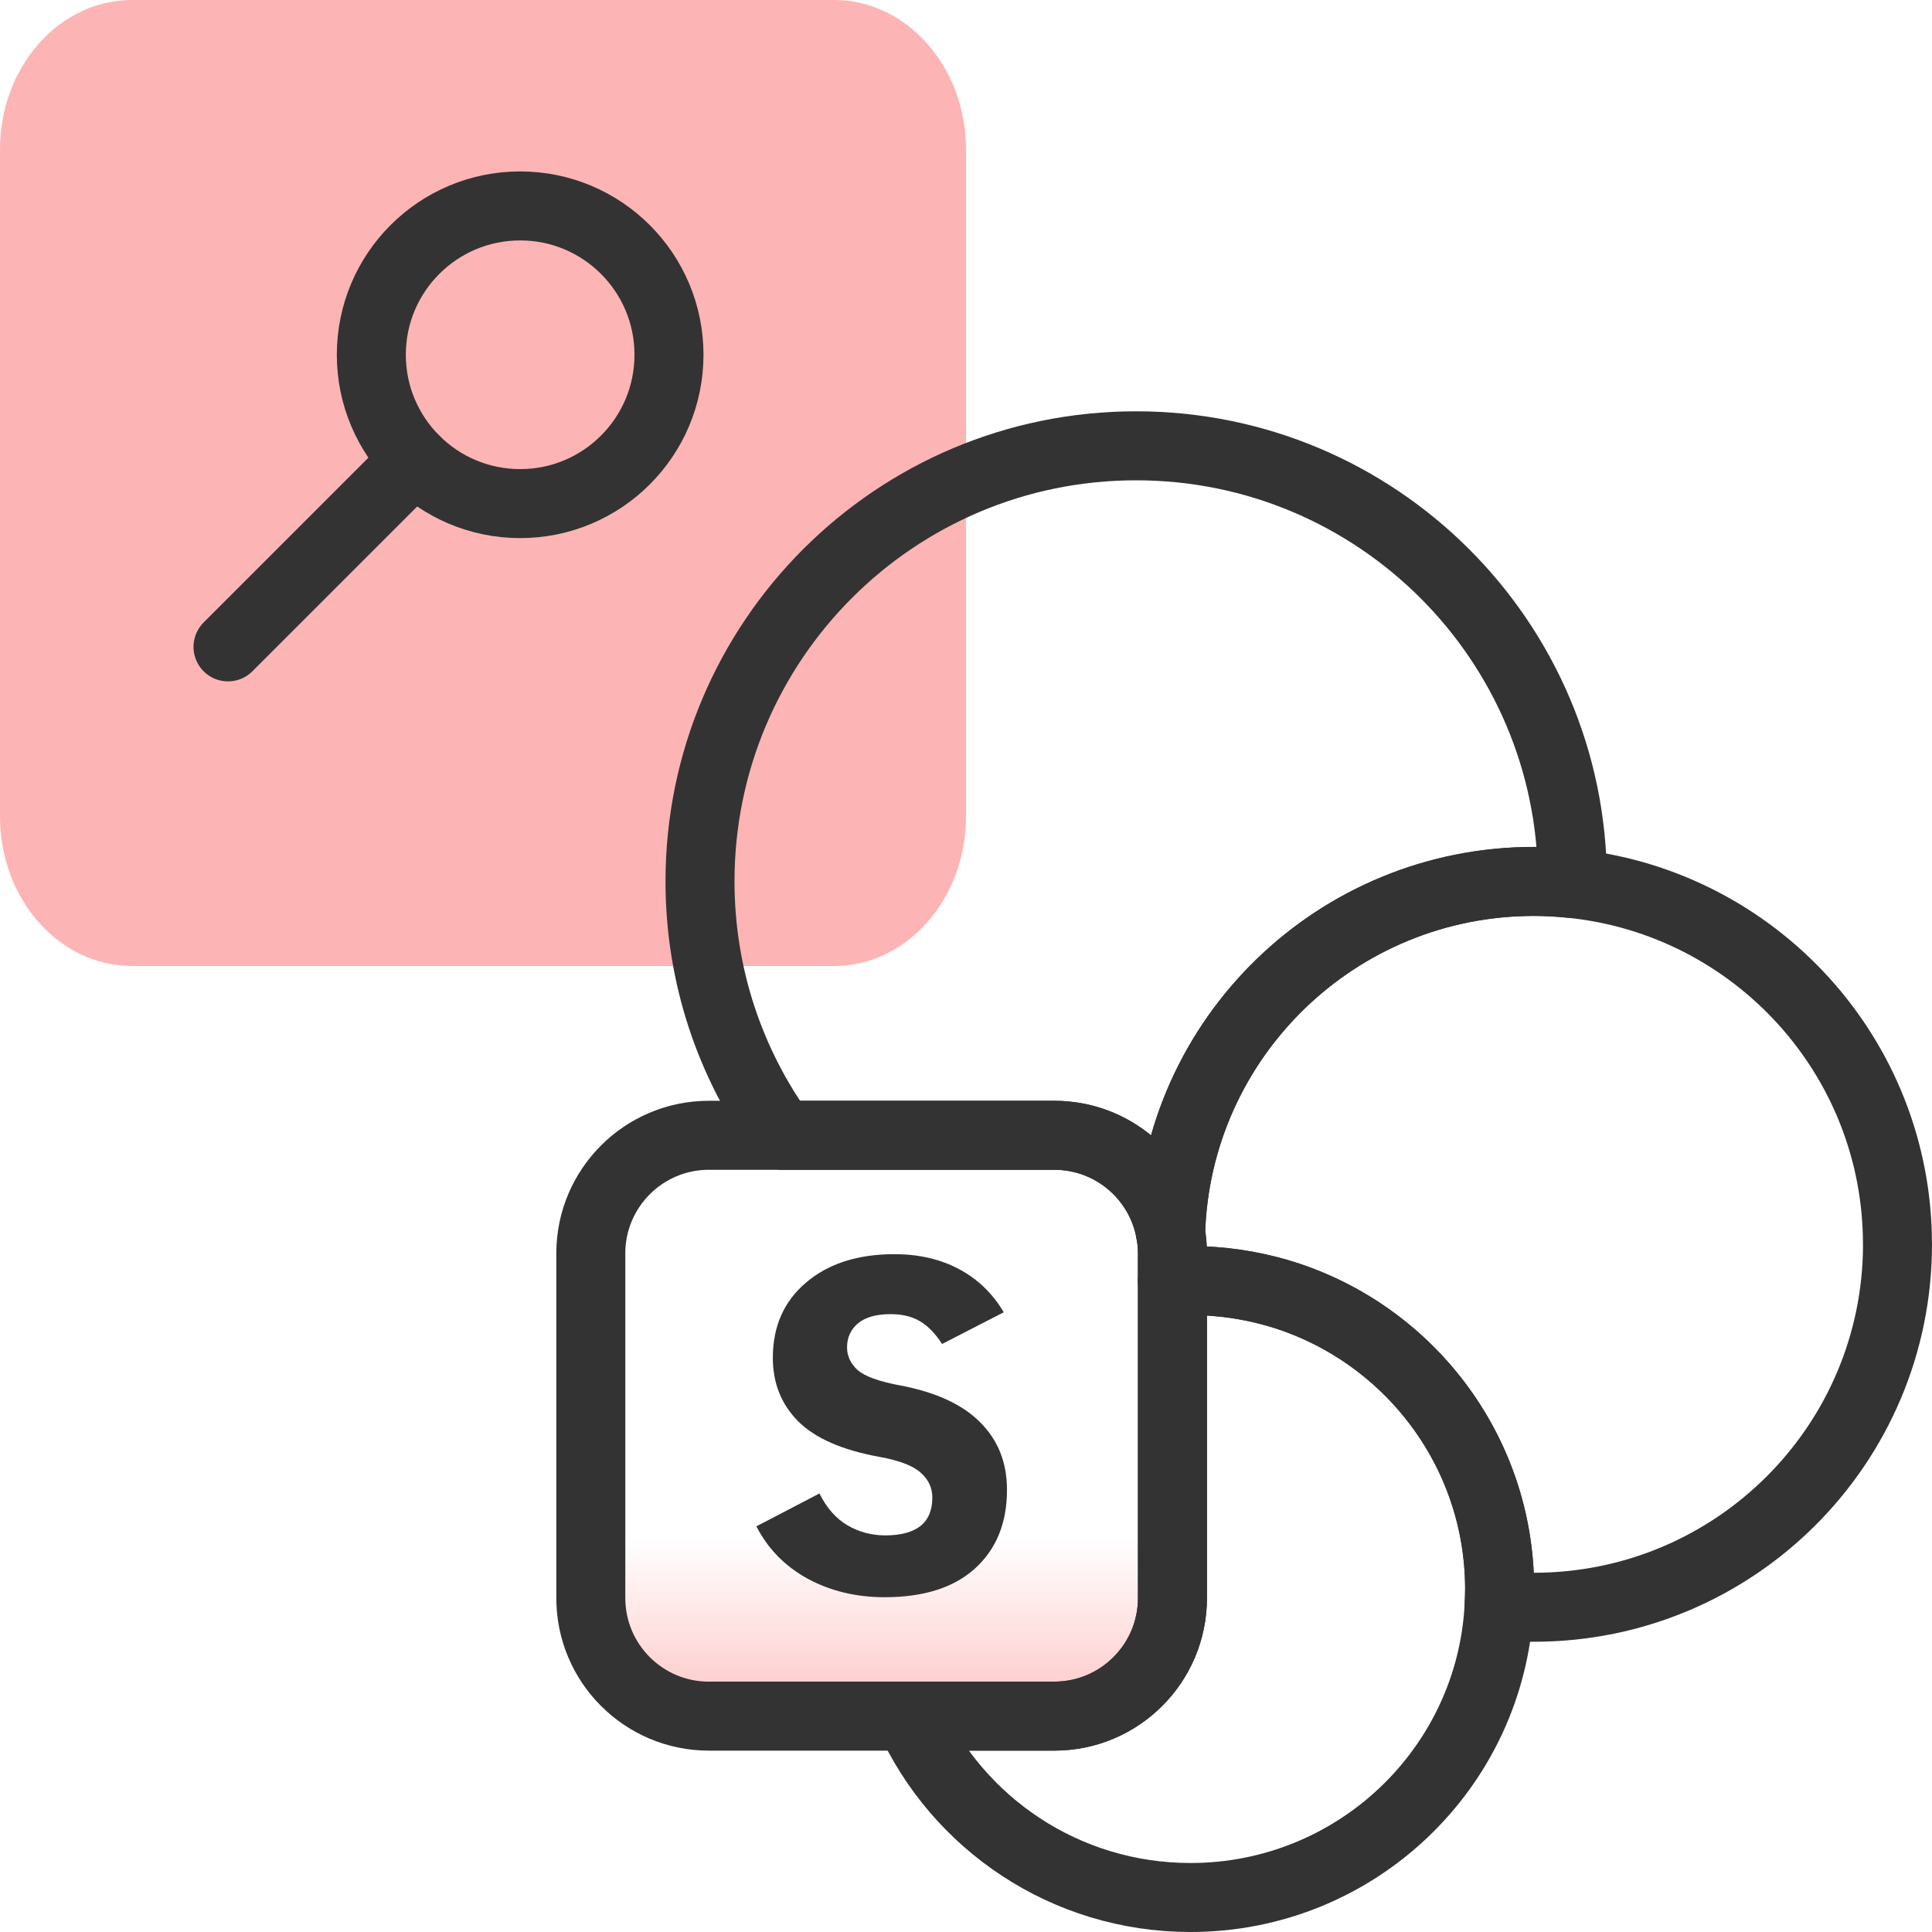 <?xml version="1.0" encoding="UTF-8"?>
<svg id="design" xmlns="http://www.w3.org/2000/svg" width="56" height="56" version="1.1" xmlns:xlink="http://www.w3.org/1999/xlink" viewBox="0 0 56 56">
  <!-- Generator: Adobe Illustrator 29.8.1, SVG Export Plug-In . SVG Version: 2.1.1 Build 2)  -->
  <defs>
    <style>
      .st0 {
        fill: #333;
      }

      .st1 {
        fill: url(#_Безымянный_градиент_12);
      }

      .st2 {
        stroke: #333;
      }

      .st2, .st3 {
        fill: none;
        stroke-linecap: round;
        stroke-linejoin: round;
        stroke-width: 2px;
      }

      .st4 {
        fill: #fdb4b4;
      }

      .st3 {
        stroke: #333;
      }
    </style>
    <linearGradient id="_Безымянный_градиент_12" data-name="Безымянный градиент 12" x1="25.554" y1="51.312" x2="25.554" y2="34.476" gradientUnits="userSpaceOnUse">
      <stop offset="0" stop-color="#fdb4b4"/>
      <stop offset=".4" stop-color="#fdb4b4" stop-opacity="0"/>
    </linearGradient>
  </defs>
  <path class="st1" d="M33.984,37.14h-.007c0,.023.007.038.007.061v9.12c0,1.889-1.533,3.422-3.422,3.422h-10.015c-1.889,0-3.422-1.533-3.422-3.422v-9.992c0-1.889,1.533-3.422,3.422-3.422h10.015c1.692,0,3.096,1.229,3.368,2.838.038.189.053.387.053.584v.812h.001Z"/>
  <path class="st4" d="M24.171,28H3.829c-2.115,0-3.829-1.939-3.829-4.33V4.33C0,1.939,1.714,0,3.829,0h20.342c2.115,0,3.829,1.939,3.829,4.33v19.34c0,2.391-1.714,4.33-3.829,4.33Z"/>
  <g>
    <path class="st2" d="M45.577,25.548v.061c-.364-.038-.736-.061-1.116-.061-5.713,0-10.364,4.529-10.53,10.197-.274-1.608-1.677-2.838-3.368-2.838h-7.898c-1.495-2.072-2.375-4.613-2.375-7.36,0-6.972,5.66-12.625,12.64-12.625s12.647,5.653,12.647,12.625h0Z"/>
    <path class="st2" d="M55,36.064c0,5.811-4.719,10.523-10.539,10.523-.341,0-.676-.015-1.009-.045.007-.159.015-.319.015-.478,0-4.059-2.708-7.488-6.419-8.581-.804-.235-1.662-.364-2.542-.364-.175,0-.349.007-.523.023v-.812c0-.197-.015-.395-.053-.584.167-5.667,4.818-10.197,10.53-10.197.379,0,.752.023,1.116.061,5.296.554,9.423,5.023,9.423,10.455h.001Z"/>
    <path class="st2" d="M43.468,46.062c0,.159-.007.319-.015.478-.243,4.719-4.158,8.46-8.945,8.46-3.635,0-6.76-2.155-8.156-5.258h4.21c1.889,0,3.422-1.533,3.422-3.422v-9.18c.175-.015.349-.023.523-.023.88,0,1.738.129,2.542.364,3.71,1.093,6.419,4.522,6.419,8.581h-.001Z"/>
    <path class="st2" d="M33.984,37.14h-.007c0,.023.007.038.007.061v9.12c0,1.889-1.533,3.422-3.422,3.422h-10.015c-1.889,0-3.422-1.533-3.422-3.422v-9.992c0-1.889,1.533-3.422,3.422-3.422h10.015c1.692,0,3.096,1.229,3.368,2.838.038.189.053.387.053.584v.812h.001Z"/>
    <path class="st0" d="M21.924,44.242l1.828-.953c.206.416.475.722.806.919.336.197.703.296,1.102.296.443,0,.782-.089,1.015-.268.233-.183.349-.459.349-.825,0-.286-.112-.527-.336-.724-.224-.201-.62-.354-1.189-.457-1.084-.197-1.873-.541-2.365-1.034-.488-.493-.733-1.105-.733-1.838,0-.913.322-1.641.968-2.187.644-.545,1.496-.818,2.554-.818.712,0,1.339.145,1.881.436.542.291.973.707,1.29,1.248l-1.787.919c-.197-.304-.409-.523-.638-.657-.228-.139-.515-.208-.86-.208-.413,0-.725.089-.941.268-.211.179-.316.412-.316.698,0,.246.101.463.302.651.206.183.618.334,1.237.449,1.039.197,1.815.555,2.324,1.074.515.514.773,1.165.773,1.953,0,.957-.307,1.715-.921,2.274s-1.489.838-2.627.838c-.824,0-1.568-.179-2.23-.537-.658-.362-1.153-.868-1.485-1.517h-.002.001Z"/>
  </g>
  <g>
    <circle class="st3" cx="15.077" cy="10.283" r="4.314"/>
    <line class="st3" x1="6.609" y1="18.75" x2="12.026" y2="13.333"/>
  </g>
</svg>